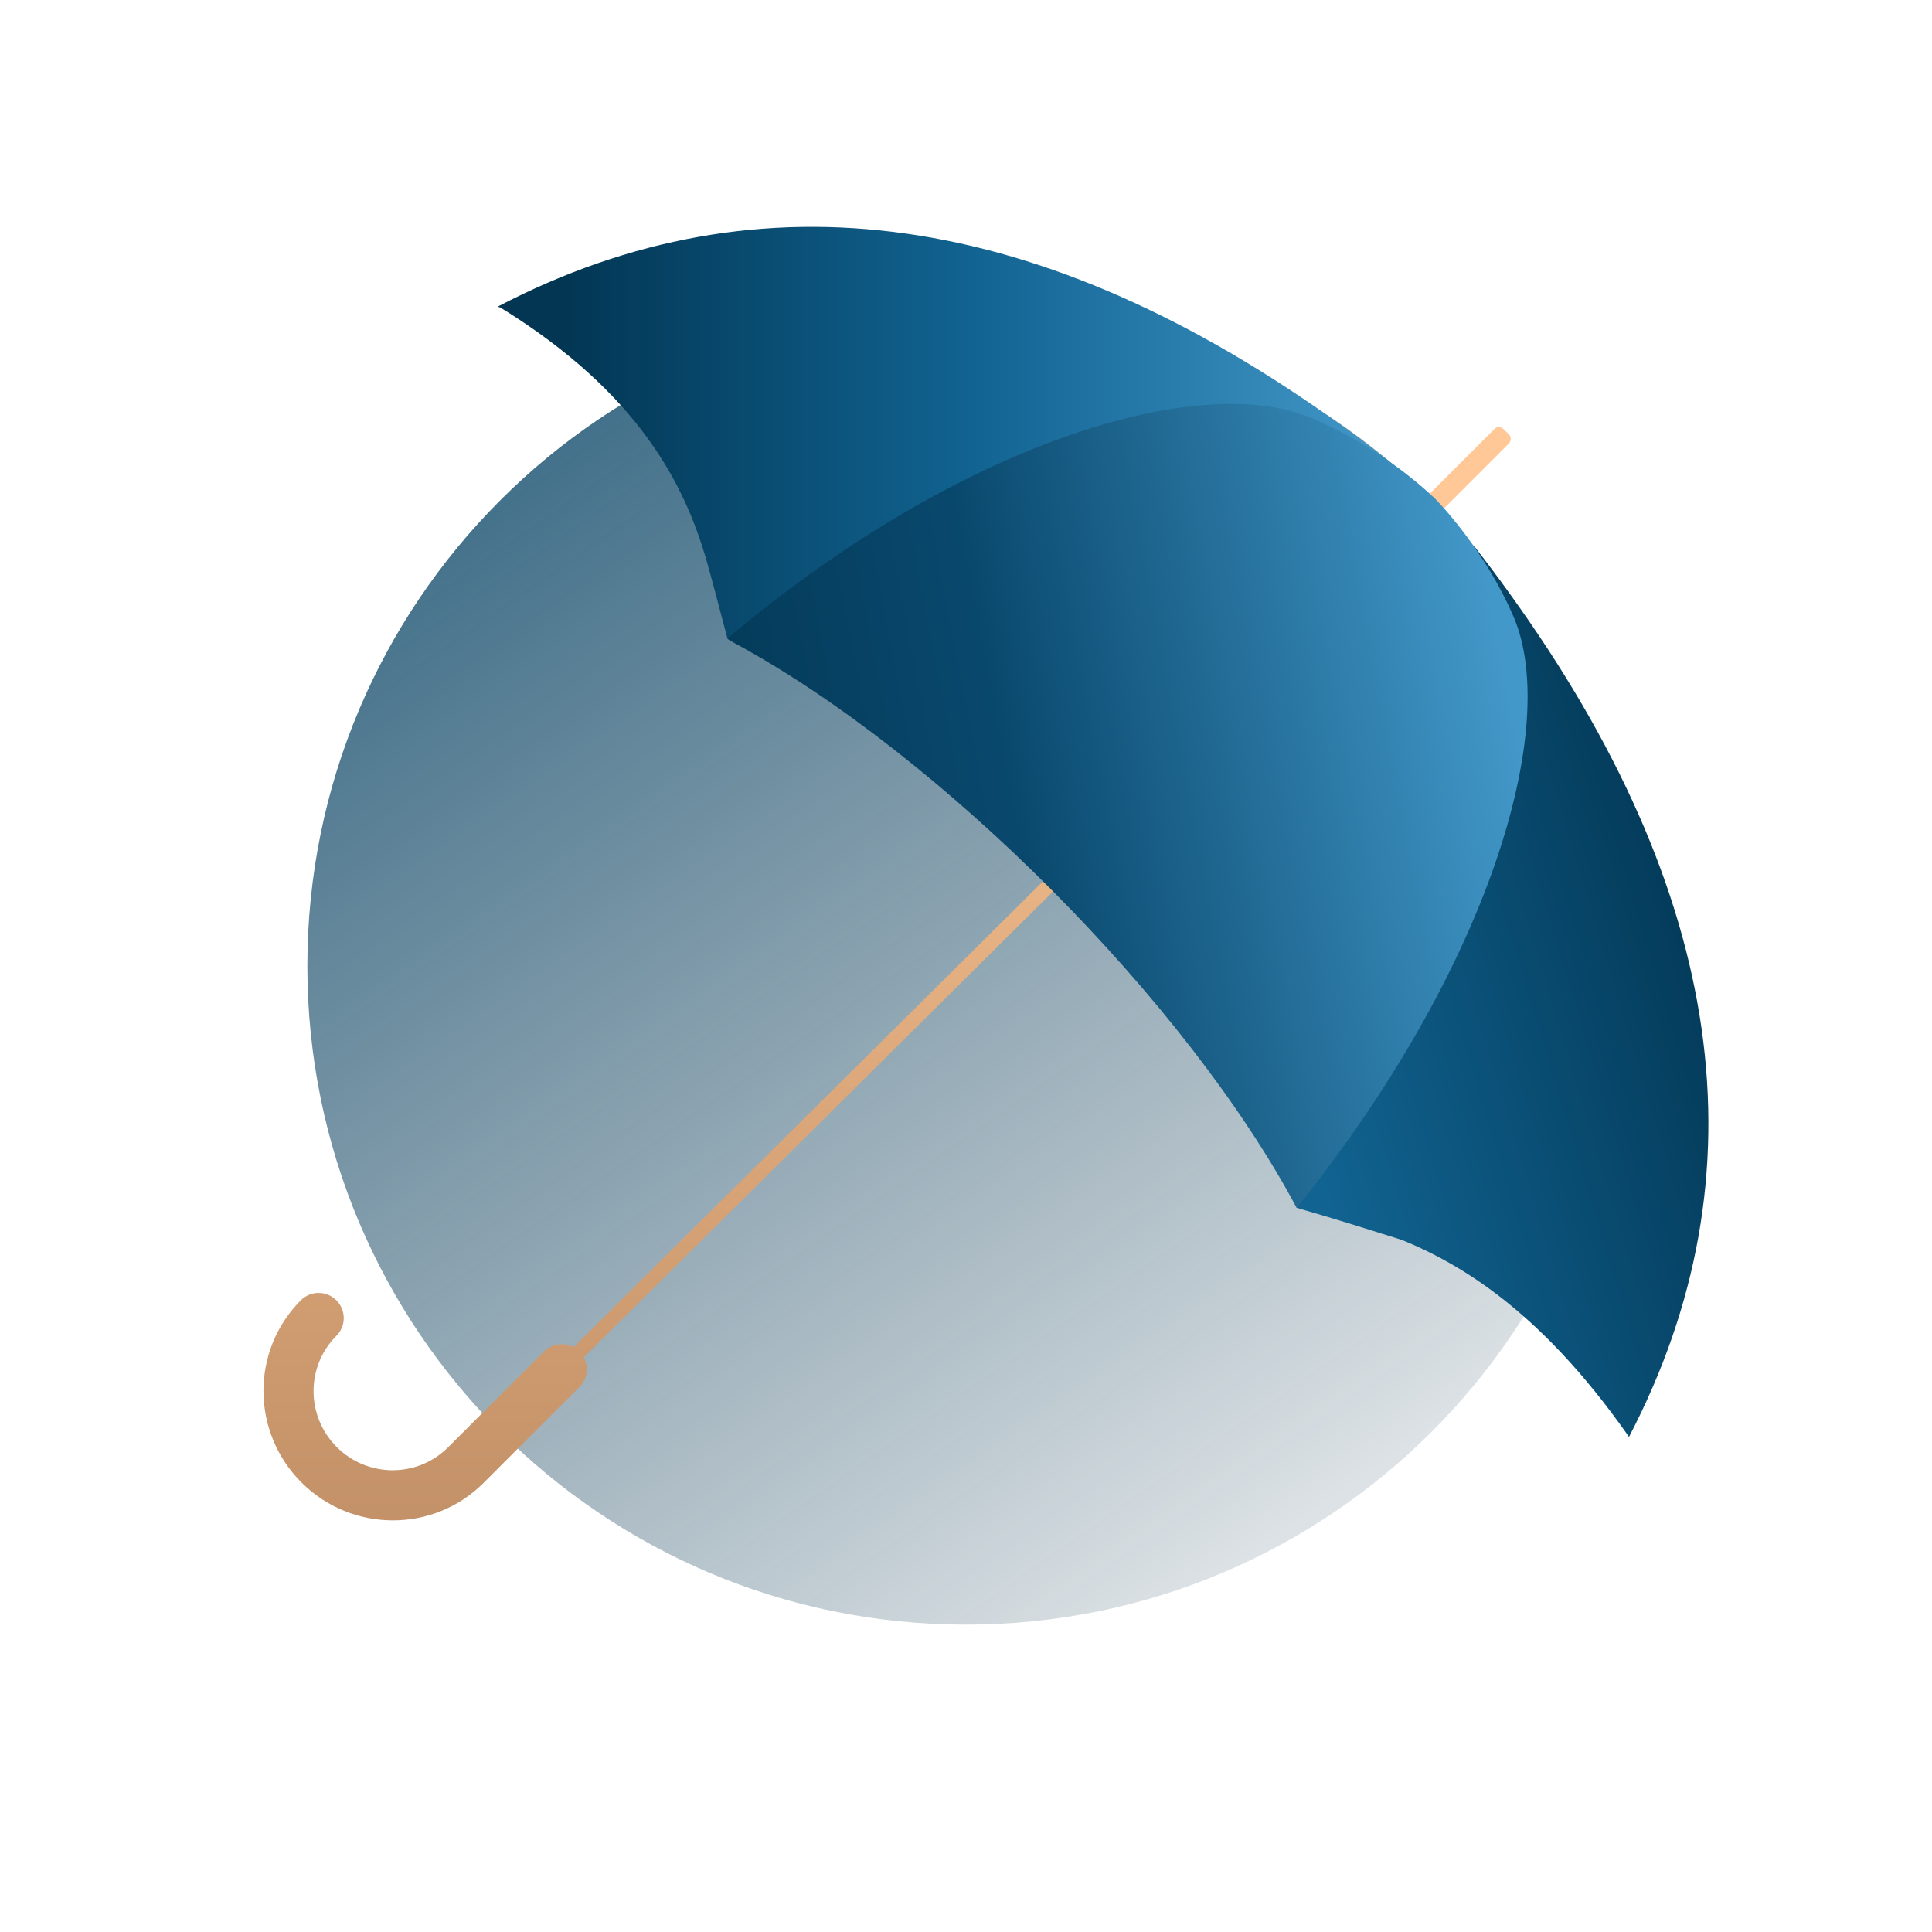 <svg width="264" height="264" viewBox="0 0 264 264" fill="none" xmlns="http://www.w3.org/2000/svg">
<path d="M132 222C181.706 222 222 181.706 222 132C222 82.294 181.706 42 132 42C82.294 42 42 82.294 42 132C42 181.706 82.294 222 132 222Z" fill="url(#paint0_linear_692_3185)"/>
<path d="M205.173 59.61C204.786 59.224 204.168 59.224 203.789 59.61L78.383 184.089C77.084 183.386 75.43 183.579 74.332 184.669L61.229 197.771L61.028 197.965C56.823 201.961 50.16 201.876 46.016 197.733C41.803 193.52 41.788 186.71 45.978 182.52C47.307 181.19 47.307 179.018 45.962 177.681C44.625 176.343 42.453 176.336 41.123 177.665C34.267 184.522 34.297 195.669 41.185 202.564C48.08 209.459 59.227 209.483 66.084 202.626L79.186 189.523L79.318 189.384C80.3 188.294 80.447 186.717 79.774 185.473L205.18 60.986L205.258 60.901C205.559 60.515 205.536 59.958 205.18 59.602L205.173 59.61Z" fill="url(#paint1_linear_692_3185)"/>
<path d="M206.176 59.35L205.455 58.629C205.108 58.281 204.545 58.281 204.198 58.629L175.998 86.828C175.651 87.175 175.651 87.738 175.998 88.085L176.72 88.807C177.067 89.154 177.63 89.154 177.977 88.807L206.176 60.607C206.523 60.26 206.523 59.697 206.176 59.35Z" fill="#FFC896"/>
<path d="M99.416 87.286C99.4 87.239 99.284 86.806 99.106 86.134C98.457 83.676 96.965 77.986 96.424 76.162C93.525 66.461 87.519 53.814 68.364 42.018C68.248 41.987 68.139 41.948 68.023 41.917C68.07 41.917 68.116 41.902 68.17 41.902C68.147 41.886 68.116 41.871 68.093 41.856C103.976 23.156 142.434 28.614 183.458 58.236C185.615 59.79 188.258 61.807 189.944 63.098C189.75 63.044 189.549 62.982 189.356 62.928C162.355 55.275 132.47 63.322 99.694 87.085C99.601 87.154 99.508 87.216 99.423 87.286H99.416Z" fill="url(#paint2_linear_692_3185)"/>
<path d="M177.156 165.028C177.257 165.059 177.435 165.121 177.682 165.19C187.754 168.089 196.35 171.096 189.347 168.592C198.507 171.877 210.056 178.502 222.416 196.088C222.54 196.258 222.571 196.335 222.586 196.366C241.293 160.467 235.828 122.01 206.206 80.993C204.652 78.837 203.029 76.68 201.344 74.508C201.398 74.678 201.444 74.856 201.491 75.026C201.553 75.234 201.607 75.443 201.669 75.652C209.066 102.537 200.926 132.275 177.264 164.873C177.226 164.927 177.187 164.974 177.156 165.028Z" fill="url(#paint3_linear_692_3185)"/>
<path d="M206.834 84.306C203 75.316 196.77 68.838 196.213 68.258C196.128 68.173 196.035 68.08 195.943 67.995C194.675 66.781 188.004 60.659 178.782 56.964C163.538 50.85 131.094 60.505 99.416 87.22C99.416 87.259 99.431 87.29 99.439 87.328C99.741 87.506 100.05 87.684 100.359 87.869C128.497 103.075 162.185 136.886 177.181 165.047C203.665 132.117 213.204 99.233 206.842 84.314L206.834 84.306Z" fill="url(#paint4_linear_692_3185)"/>
<defs>
<linearGradient id="paint0_linear_692_3185" x1="208.281" y1="236.705" x2="42.518" y2="-1.505" gradientUnits="userSpaceOnUse">
<stop stop-color="#042A40" stop-opacity="0"/>
<stop offset="1" stop-color="#074B71"/>
</linearGradient>
<linearGradient id="paint1_linear_692_3185" x1="135.5" y1="67" x2="135.5" y2="216" gradientUnits="userSpaceOnUse">
<stop stop-color="#FFC896"/>
<stop offset="1" stop-color="#C08E65"/>
</linearGradient>
<linearGradient id="paint2_linear_692_3185" x1="76.5" y1="59" x2="190" y2="59" gradientUnits="userSpaceOnUse">
<stop stop-color="#023653"/>
<stop offset="0.495" stop-color="#116391"/>
<stop offset="1" stop-color="#4298C9"/>
</linearGradient>
<linearGradient id="paint3_linear_692_3185" x1="182.5" y1="168" x2="245.5" y2="149" gradientUnits="userSpaceOnUse">
<stop stop-color="#116391"/>
<stop offset="1" stop-color="#023653"/>
</linearGradient>
<linearGradient id="paint4_linear_692_3185" x1="89.5" y1="110" x2="205" y2="88" gradientUnits="userSpaceOnUse">
<stop stop-color="#023653"/>
<stop offset="0.406" stop-color="#09486D"/>
<stop offset="1" stop-color="#4298C9"/>
</linearGradient>
</defs>
</svg>
